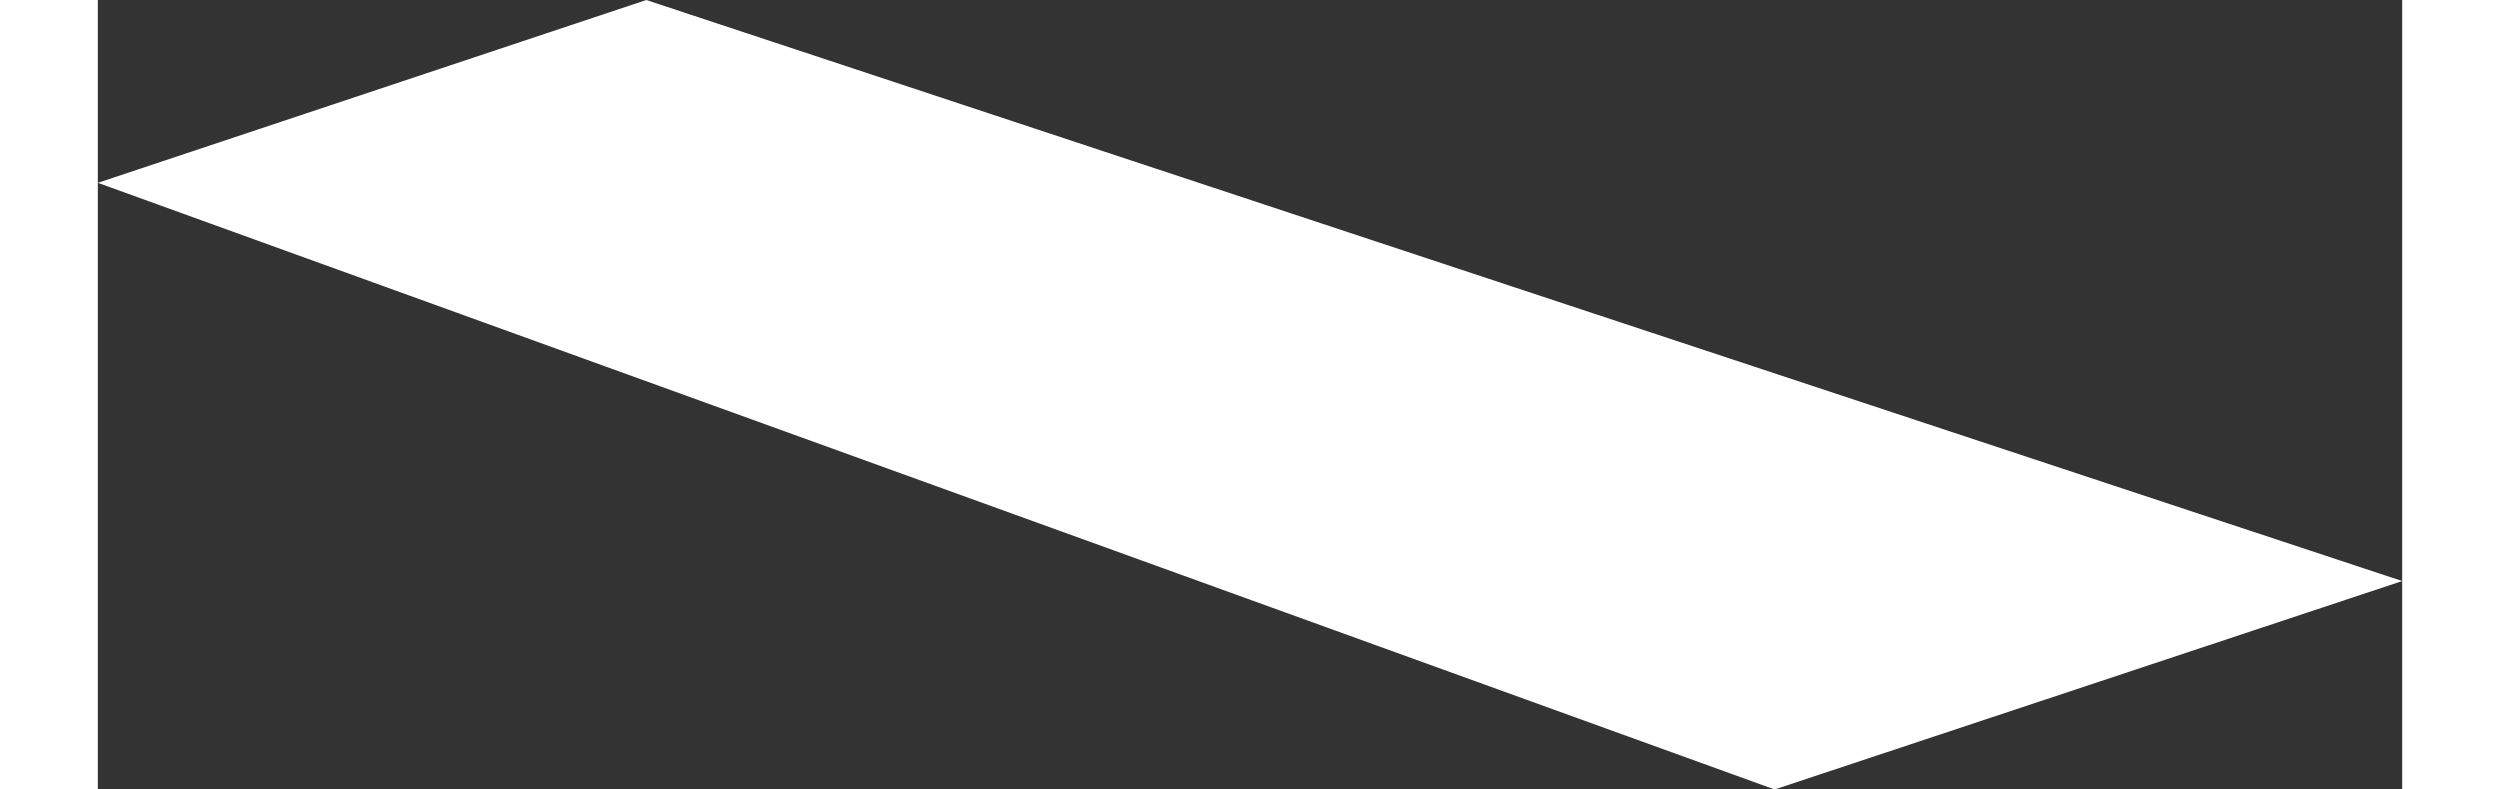 <?xml version="1.0" encoding="UTF-8"?><svg xmlns="http://www.w3.org/2000/svg" id="Layer_1689cfc1deb293" data-name="Layer 1" viewBox="0 0 19.79 6.78" aria-hidden="true" width="19px" height="6px">
  <rect x="0" y="0" width="19.79" height="6.78" fill="#333333" stroke="none"/>
  <defs><linearGradient class="cerosgradient" data-cerosgradient="true" id="CerosGradient_id380ed41d8" gradientUnits="userSpaceOnUse" x1="50%" y1="100%" x2="50%" y2="0%"><stop offset="0%" stop-color="#d1d1d1"/><stop offset="100%" stop-color="#d1d1d1"/></linearGradient><linearGradient/>
    <style>
      .cls-1-689cfc1deb293{
        fill: #fff;
      }
    </style>
  </defs>
  <polygon class="cls-1-689cfc1deb293" points="0 1.57 14.4 6.78 19.79 4.99 4.71 0 0 1.57"/>
</svg>